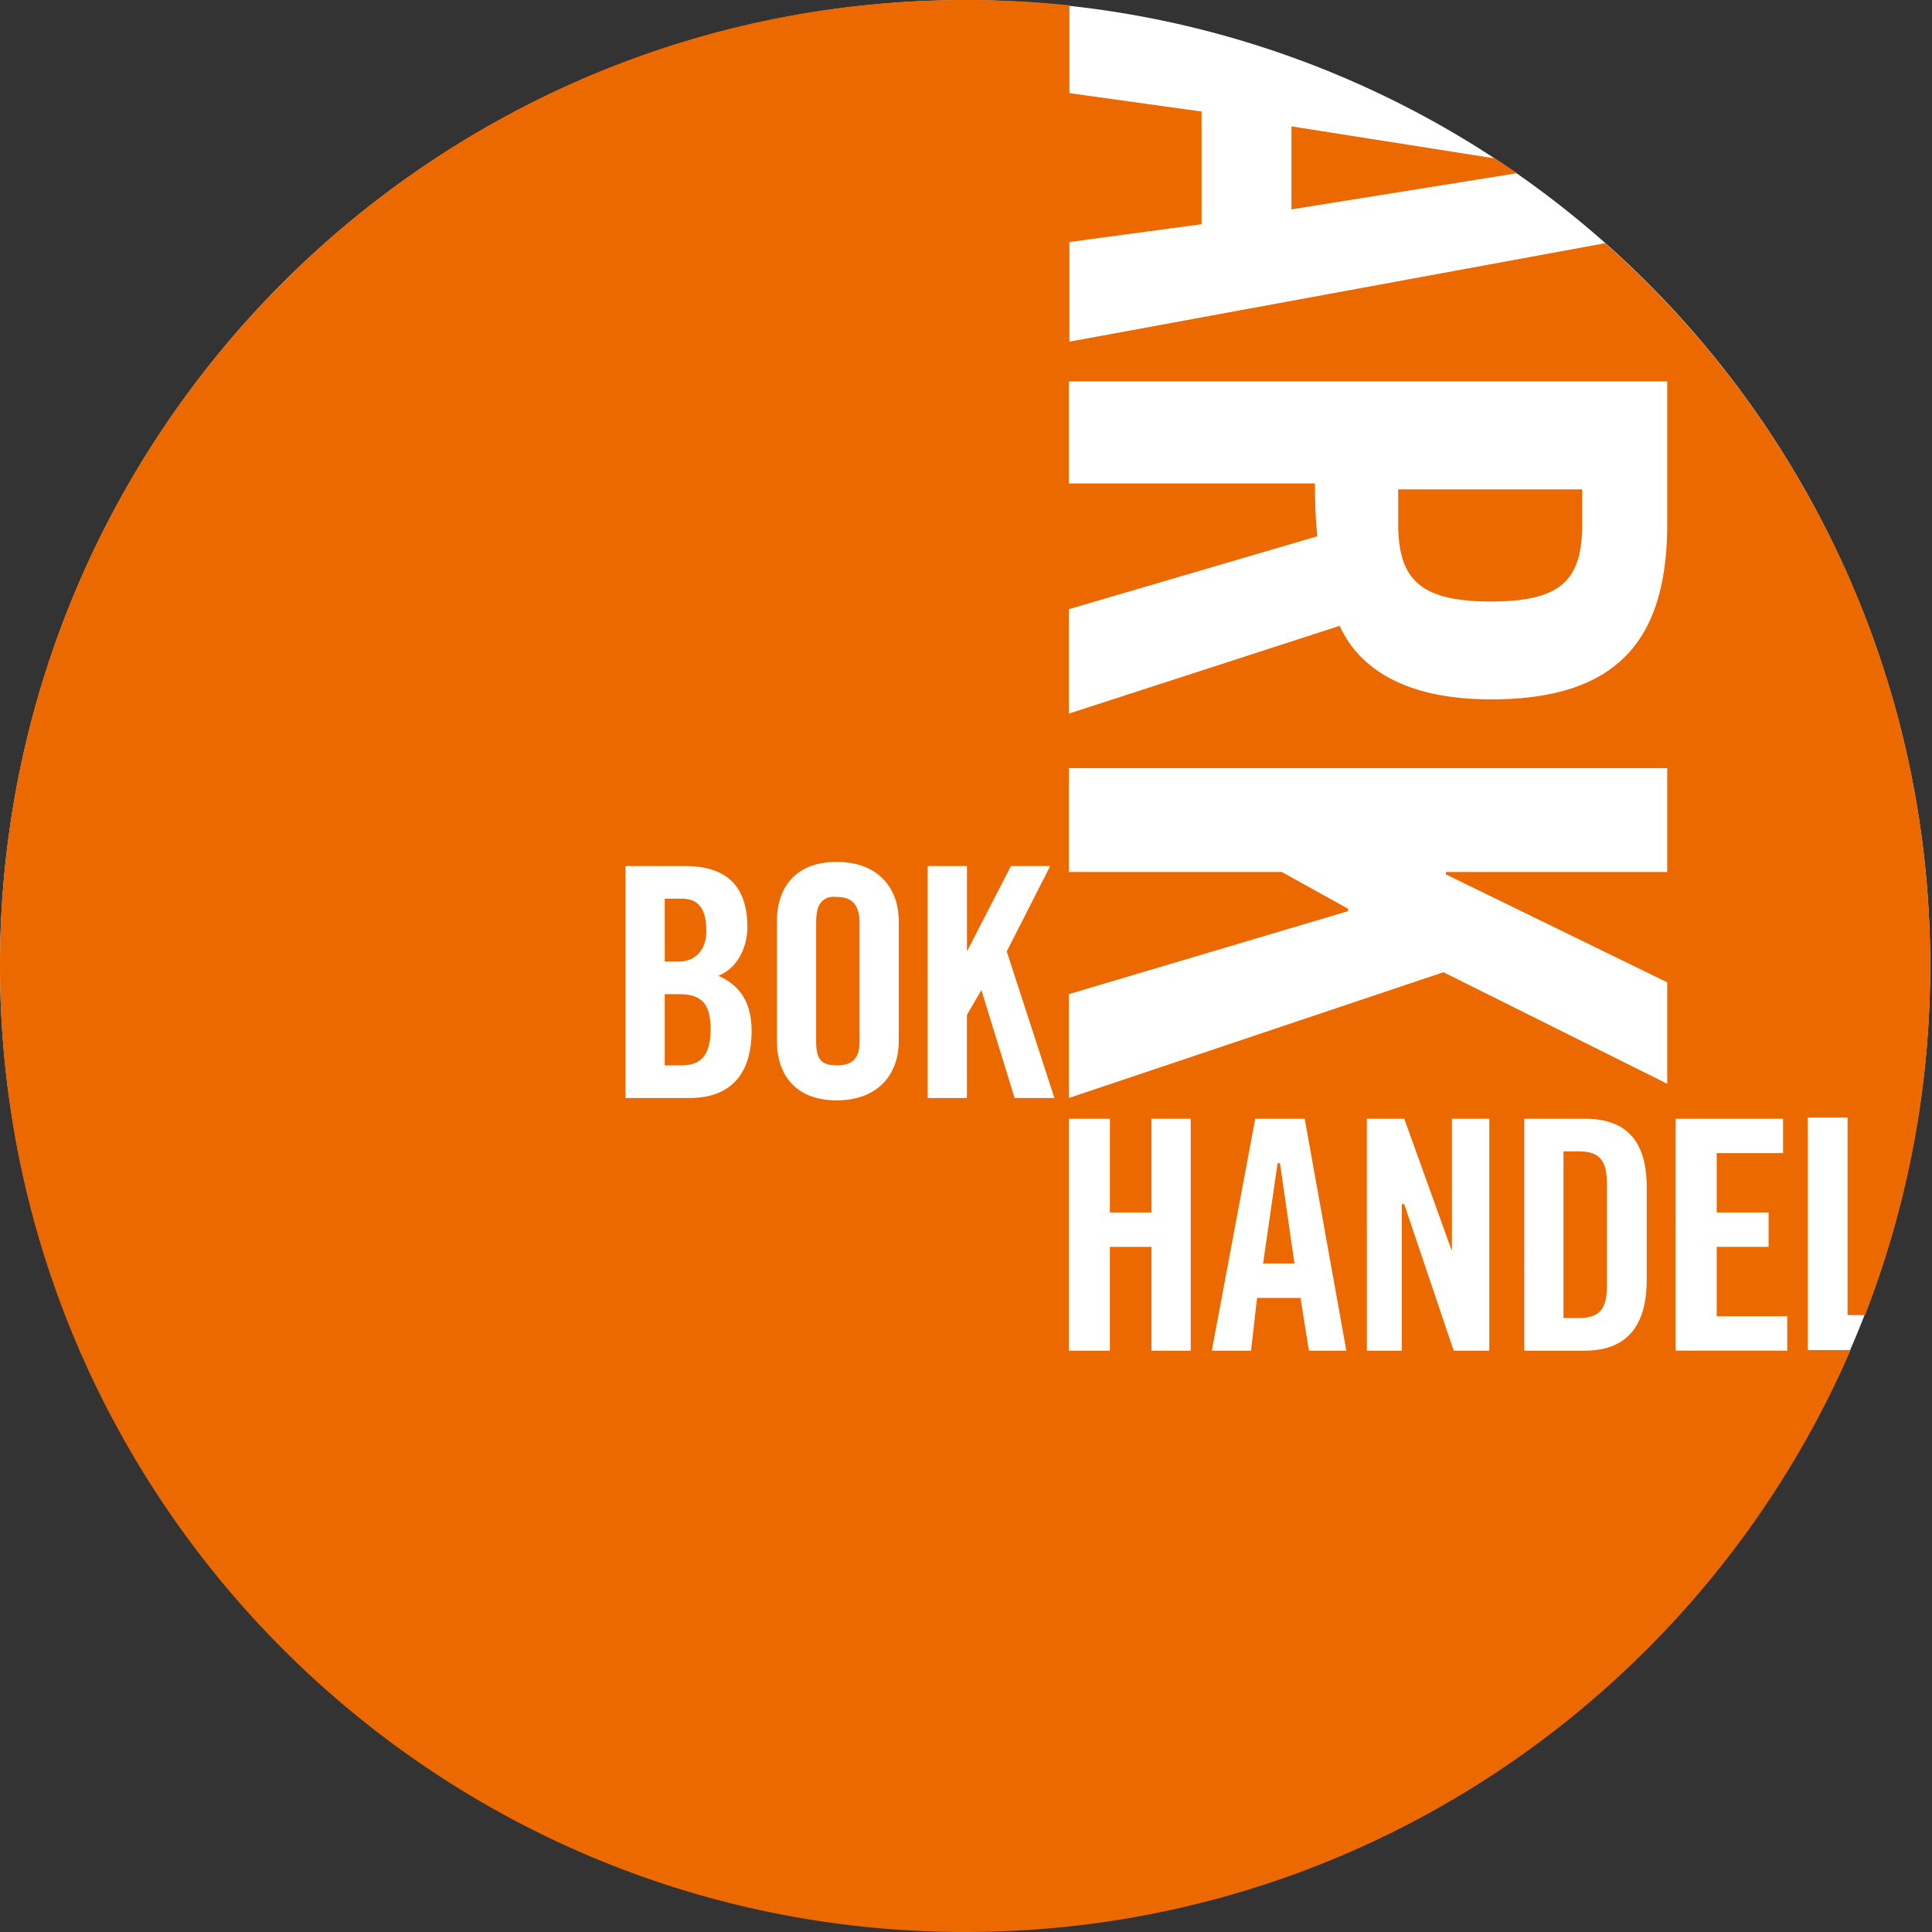 <?xml version="1.0" encoding="UTF-8"?> <svg xmlns="http://www.w3.org/2000/svg" viewBox="0 0 100 100" width="84" height="84"><rect x="0" y="0" width="100" height="100" fill="#333333" stroke="none"/><path d="M99.906 49.962a49.952 49.952 0 1 1-99.904 0 49.952 49.952 0 1 1 99.904 0z" fill="#fff"></path><path d="M49.954 0C22.36 0 0 22.377 0 49.985 0 77.596 22.36 100 49.954 100c20.523 0 38.15-12.402 45.833-30.12H93.57V57.845h2.06v10.224h.906a49.781 49.781 0 0 0 3.372-18.084c0-14.89-6.508-28.243-16.828-37.397l-27.725 5.097v-5.158l6.838-.921V5.772l-6.838-.952V.276A51.625 51.625 0 0 0 49.954 0zm16.89 6.54v4.298l11.677-1.873c-.378-.26-.768-.514-1.155-.767L66.845 6.54zm-11.52 13.202h30.971v7.369c0 5.961-2.525 9.088-9.116 9.088-4.975 0-7.023-2.003-7.837-3.807l-14.018 4.544v-5.404l12.863-3.776c-.083-.686-.125-1.786-.125-2.733H55.324v-5.28zm17.047 5.588v1.78c0 2.875 1.122 4.023 4.808 4.023 3.682 0 4.714-1.148 4.714-4.022v-1.78h-9.522zM55.324 39.76h30.971v5.374H74.837v.122l11.458 5.588v5.25l-11.583-5.772-19.388 6.51v-5.374l14.455-4.298v-.123l-3.434-1.903H55.324V39.76zm-12.02 4.852c2.165 0 3.216 1.37 3.216 3.07v6.202c0 1.702-1.051 3.07-3.216 3.07-2.163 0-3.091-1.368-3.091-3.07v-6.202c0-1.7.928-3.07 3.09-3.07zm-10.928.215h3.091c2.215 0 3.216 1.11 3.216 3.162 0 1.032-.502 2.115-1.499 2.518 1.053.466 1.718 1.307 1.718 2.855 0 1.986-.87 3.47-3.216 3.47h-3.31V44.826zm15.642 0h2.03v4.42l2.279-4.42h2.03l-2.249 4.42 2.467 7.584h-2.06l-1.718-5.588-.75 1.29v4.298h-2.029V44.827zm-4.995 1.596c-.604.103-.78.567-.78 1.351v6.11c0 .901.227 1.259 1.06 1.259.833 0 1.187-.358 1.187-1.26v-6.109c0-.896-.354-1.35-1.186-1.35-.104 0-.195-.016-.281 0zm-8.617.092v3.255h.75c.784 0 1.404-.568 1.404-1.566 0-1.116-.367-1.689-1.28-1.689h-.874zm0 4.943v3.685h.874c1.104 0 1.499-.657 1.499-1.873 0-1.235-.396-1.812-1.624-1.812h-.75zm20.918 6.448h2.123v4.851h2.154v-4.851h2.03v12.005H59.6v-5.373h-2.154v5.373h-2.123V57.906zm9.647 0h2.56l2.155 12.005H67.75l-.437-2.733h-2.248l-.312 2.733h-2.03l2.248-12.005zm5.776 0h1.936l2.466 6.847v-6.847h1.936v12.005h-1.842l-2.56-7.584h-.125v7.584h-1.81V57.906zm8.149 0h3.122c2.13 0 3.216 1.1 3.216 3.562v4.759c0 2.468-1.085 3.684-3.216 3.684h-3.122V57.906zm7.837 0h5.557v1.78h-3.434v3.071h2.685v1.78h-2.685v3.593h3.652v1.78h-5.775V57.907zm-5.808 1.689v8.627h.75c1.098 0 1.498-.423 1.498-1.688v-5.25c0-1.264-.4-1.69-1.498-1.69h-.75zm-14.798.614l-.75 5.189h1.624l-.75-5.19h-.124z" fill="#ec6900"></path></svg> 